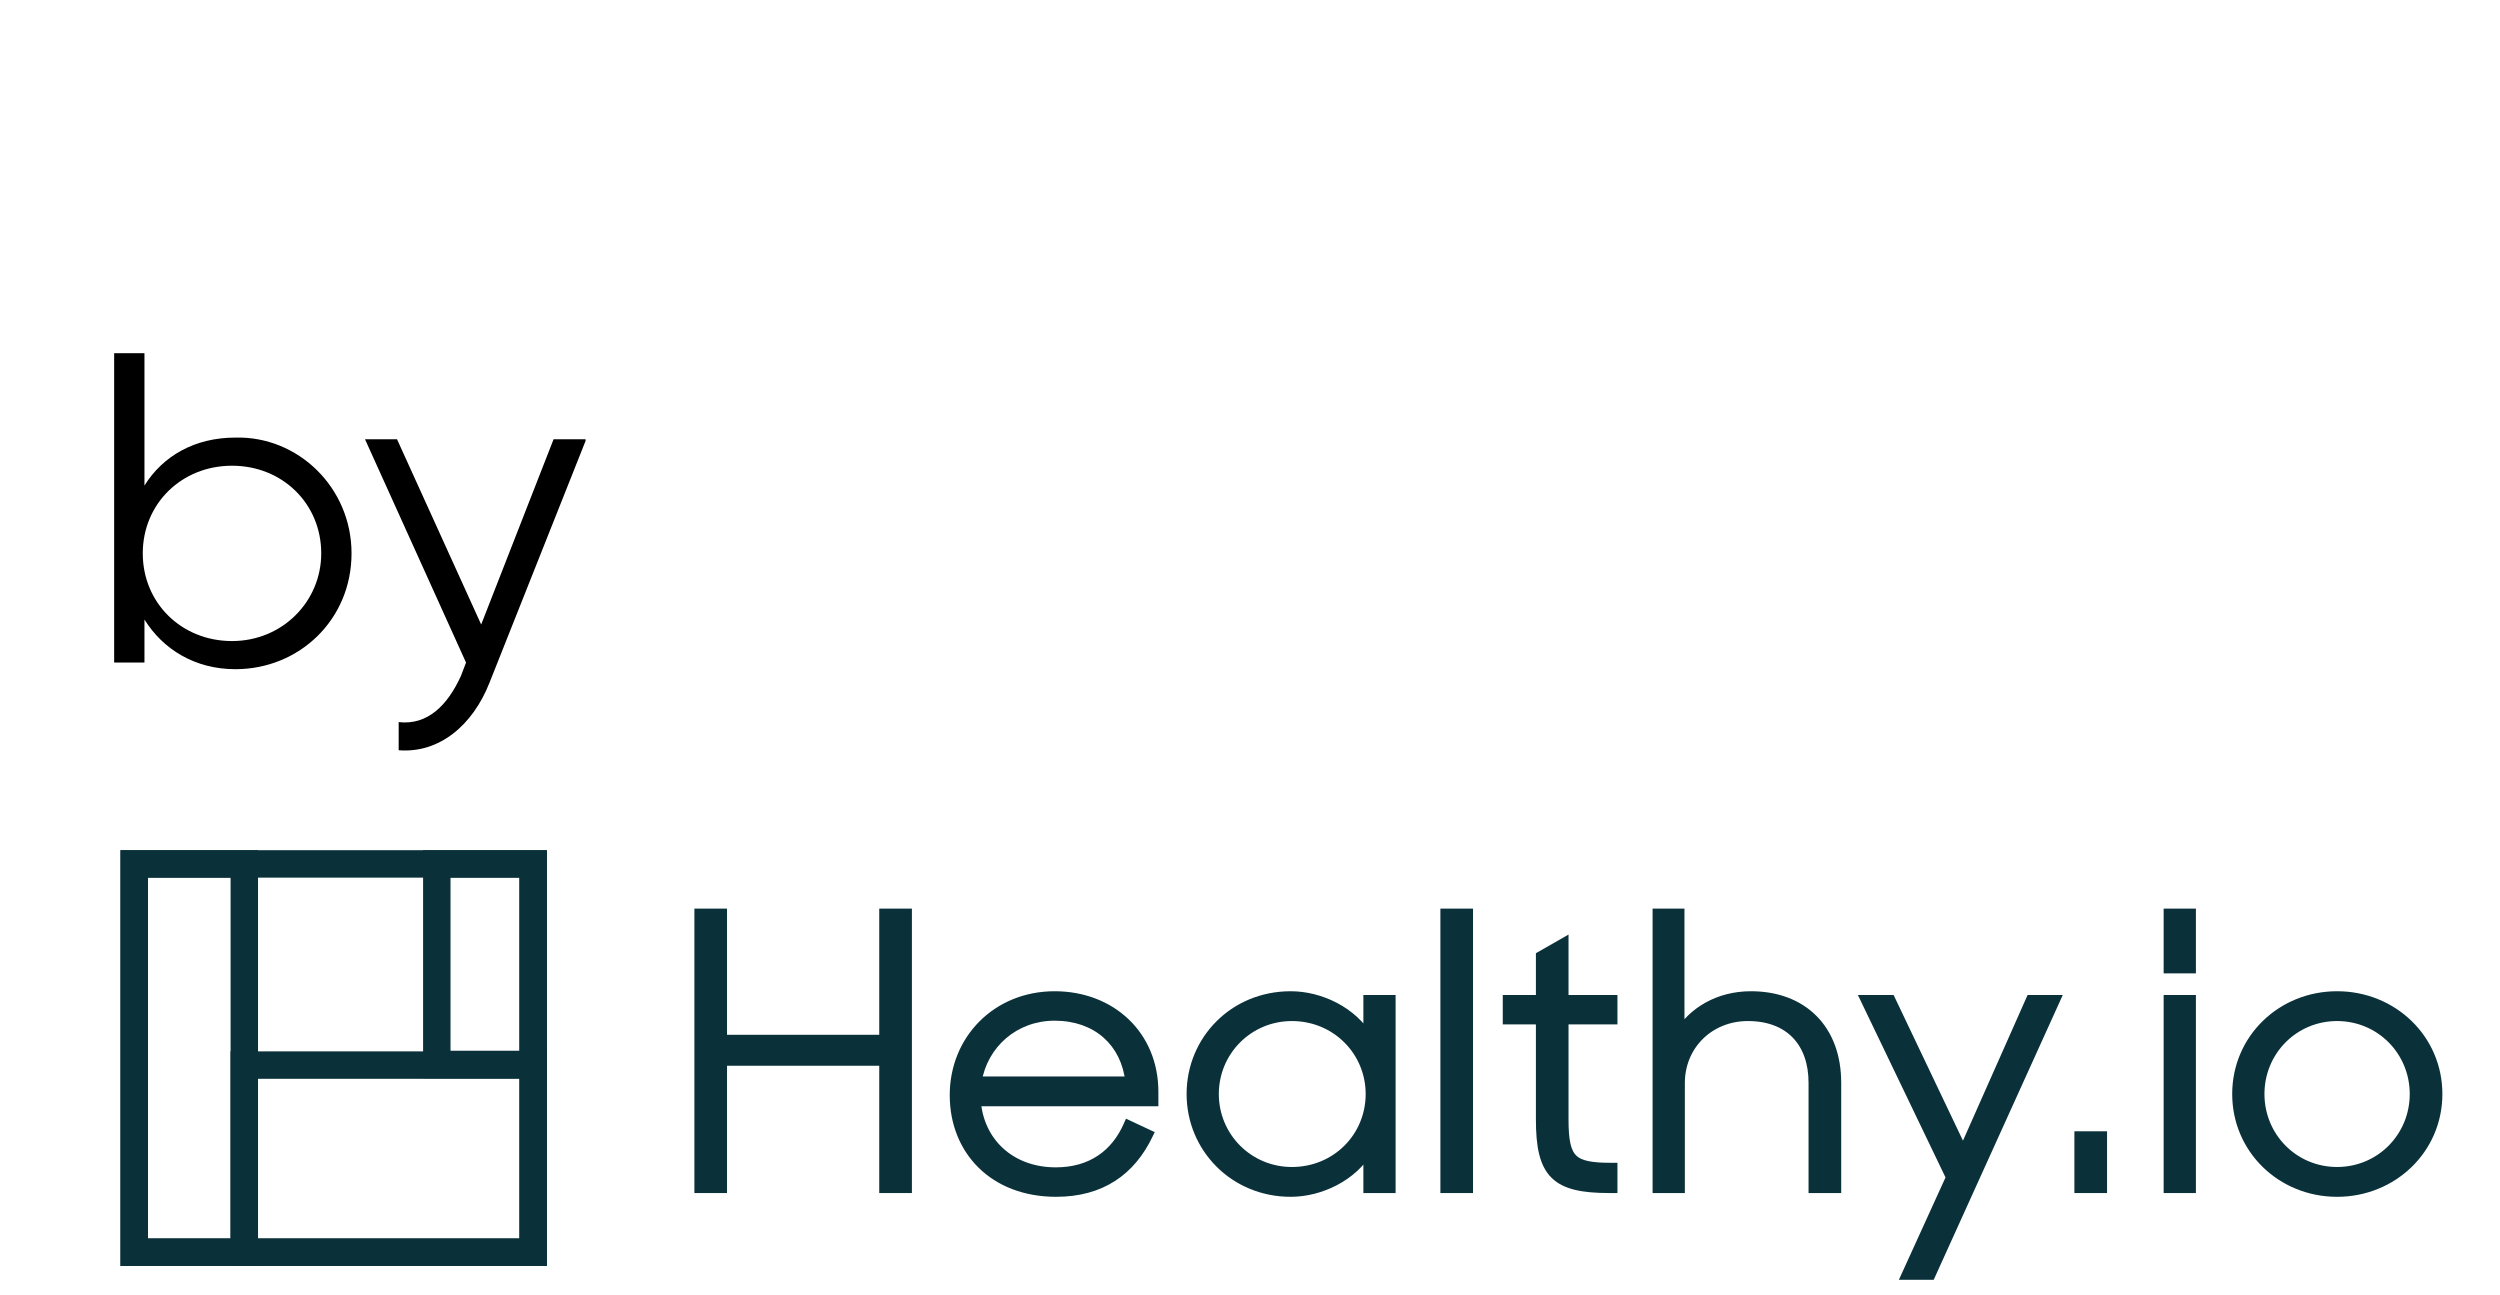 <?xml version="1.0" encoding="utf-8"?>
<svg xmlns="http://www.w3.org/2000/svg" width="83" height="43" viewBox="0 0 83 43" fill="none">
<rect x="4.456" y="28.682" width="13.245" height="12.891" stroke="#0A313A" stroke-width="0.911"/>
<rect x="4.456" y="28.682" width="3.655" height="12.891" stroke="#0A313A" stroke-width="0.911"/>
<rect x="-0.456" y="0.456" width="9.592" height="6.213" transform="matrix(-1 0 0 1 17.245 34.905)" stroke="#0A313A" stroke-width="0.911"/>
<rect x="17.701" y="35.34" width="3.199" height="6.658" transform="rotate(-180 17.701 35.34)" stroke="#0A313A" stroke-width="0.911"/>
<path d="M23.966 39.438V35.212H29.362V39.438H30.104V30.337H29.362V34.526H23.966V30.337H23.225V39.438H23.966Z" fill="#0A313A" stroke="#0A313A" stroke-width="0.342"/>
<path fill-rule="evenodd" clip-rule="evenodd" d="M38.108 37.668C37.532 38.865 36.548 39.563 35.065 39.563C32.993 39.563 31.702 38.179 31.702 36.359C31.702 34.514 33.108 33.08 35.014 33.08C36.88 33.08 38.287 34.377 38.287 36.247V36.558H32.392C32.495 37.93 33.543 38.927 35.052 38.927C36.241 38.927 37.047 38.329 37.469 37.369L38.108 37.668ZM32.418 35.91H37.532C37.392 34.601 36.433 33.716 35.014 33.716C33.671 33.716 32.623 34.651 32.418 35.91Z" fill="#0A313A"/>
<path d="M38.108 37.668L38.262 37.742L38.337 37.586L38.18 37.513L38.108 37.668ZM38.287 36.558V36.729H38.458V36.558H38.287ZM32.392 36.558V36.387H32.208L32.222 36.571L32.392 36.558ZM37.469 37.369L37.541 37.214L37.383 37.14L37.312 37.3L37.469 37.369ZM37.532 35.91V36.081H37.723L37.702 35.892L37.532 35.91ZM32.418 35.91L32.249 35.883L32.217 36.081H32.418V35.91ZM35.065 39.734C35.834 39.734 36.484 39.552 37.019 39.208C37.554 38.864 37.963 38.363 38.262 37.742L37.954 37.594C37.677 38.169 37.306 38.616 36.834 38.92C36.362 39.224 35.779 39.392 35.065 39.392V39.734ZM31.531 36.359C31.531 37.31 31.869 38.156 32.487 38.765C33.104 39.374 33.99 39.734 35.065 39.734V39.392C34.068 39.392 33.273 39.06 32.727 38.522C32.181 37.983 31.873 37.228 31.873 36.359H31.531ZM35.014 32.909C33.014 32.909 31.531 34.419 31.531 36.359H31.873C31.873 34.608 33.203 33.251 35.014 33.251V32.909ZM38.458 36.247C38.458 34.275 36.967 32.909 35.014 32.909V33.251C36.794 33.251 38.116 34.478 38.116 36.247H38.458ZM38.458 36.558V36.247H38.116V36.558H38.458ZM32.392 36.729H38.287V36.387H32.392V36.729ZM35.052 38.756C33.629 38.756 32.658 37.824 32.563 36.546L32.222 36.571C32.331 38.035 33.457 39.098 35.052 39.098V38.756ZM37.312 37.3C36.916 38.201 36.17 38.756 35.052 38.756V39.098C36.312 39.098 37.177 38.456 37.625 37.437L37.312 37.3ZM38.18 37.513L37.541 37.214L37.396 37.523L38.035 37.823L38.18 37.513ZM37.532 35.739H32.418V36.081H37.532V35.739ZM35.014 33.887C35.687 33.887 36.24 34.096 36.639 34.45C37.039 34.804 37.296 35.312 37.363 35.928L37.702 35.892C37.628 35.199 37.336 34.61 36.866 34.194C36.396 33.778 35.76 33.545 35.014 33.545V33.887ZM32.587 35.937C32.778 34.76 33.756 33.887 35.014 33.887V33.545C33.586 33.545 32.467 34.542 32.249 35.883L32.587 35.937Z" fill="#0A313A"/>
<path fill-rule="evenodd" clip-rule="evenodd" d="M45.434 38.142C44.91 39.052 43.823 39.563 42.852 39.563C40.985 39.563 39.566 38.104 39.566 36.321C39.566 34.539 40.972 33.08 42.852 33.08C43.823 33.08 44.91 33.591 45.434 34.501V33.205H46.163V39.438H45.434V38.142ZM40.294 36.321C40.294 37.755 41.445 38.914 42.89 38.914C44.373 38.914 45.511 37.755 45.511 36.321C45.511 34.9 44.373 33.728 42.89 33.728C41.445 33.728 40.294 34.888 40.294 36.321Z" fill="#0A313A"/>
<path d="M45.434 38.142H45.605V37.503L45.286 38.056L45.434 38.142ZM45.434 34.501L45.286 34.587L45.605 35.14V34.501H45.434ZM45.434 33.205V33.034H45.264V33.205H45.434ZM46.163 33.205H46.334V33.034H46.163V33.205ZM46.163 39.438V39.609H46.334V39.438H46.163ZM45.434 39.438H45.264V39.609H45.434V39.438ZM42.852 39.734C43.874 39.734 45.023 39.199 45.582 38.227L45.286 38.056C44.798 38.905 43.773 39.392 42.852 39.392V39.734ZM39.395 36.321C39.395 38.199 40.891 39.734 42.852 39.734V39.392C41.079 39.392 39.736 38.01 39.736 36.321H39.395ZM42.852 32.909C40.877 32.909 39.395 34.445 39.395 36.321H39.736C39.736 34.633 41.067 33.251 42.852 33.251V32.909ZM45.582 34.416C45.023 33.444 43.874 32.909 42.852 32.909V33.251C43.773 33.251 44.798 33.738 45.286 34.587L45.582 34.416ZM45.264 33.205V34.501H45.605V33.205H45.264ZM46.163 33.034H45.434V33.376H46.163V33.034ZM46.334 39.438V33.205H45.992V39.438H46.334ZM45.434 39.609H46.163V39.267H45.434V39.609ZM45.264 38.142V39.438H45.605V38.142H45.264ZM42.89 38.744C41.54 38.744 40.465 37.661 40.465 36.321H40.123C40.123 37.849 41.35 39.085 42.89 39.085V38.744ZM45.34 36.321C45.34 37.66 44.279 38.744 42.89 38.744V39.085C44.467 39.085 45.682 37.85 45.682 36.321H45.34ZM42.89 33.899C44.279 33.899 45.34 34.994 45.34 36.321H45.682C45.682 34.806 44.468 33.557 42.89 33.557V33.899ZM40.465 36.321C40.465 34.982 41.54 33.899 42.89 33.899V33.557C41.35 33.557 40.123 34.794 40.123 36.321H40.465Z" fill="#0A313A"/>
<path d="M48.733 39.438V30.337H47.992V39.438H48.733Z" fill="#0A313A" stroke="#0A313A" stroke-width="0.342"/>
<path d="M53.528 39.438V38.777C52.185 38.777 51.904 38.541 51.904 37.157V33.84H53.528V33.205H51.904V31.322L51.163 31.746V33.205H50.063V33.84H51.163V37.169C51.163 38.964 51.648 39.438 53.426 39.438H53.528Z" fill="#0A313A" stroke="#0A313A" stroke-width="0.342"/>
<path d="M55.766 39.438V35.96C55.766 34.688 56.75 33.728 58.029 33.728C59.435 33.728 60.215 34.614 60.215 35.947V39.438H60.957V35.947C60.957 34.165 59.831 33.08 58.131 33.08C57.057 33.08 56.2 33.604 55.753 34.352V30.337H55.037V39.438H55.766Z" fill="#0A313A" stroke="#0A313A" stroke-width="0.342"/>
<path d="M64.089 42.318L68.219 33.205H67.427L65.176 38.279L62.76 33.205H61.954L64.78 39.089L63.309 42.318H64.089Z" fill="#0A313A" stroke="#0A313A" stroke-width="0.342"/>
<path d="M69.783 39.438V37.73H69.041V39.438H69.783Z" fill="#0A313A" stroke="#0A313A" stroke-width="0.342"/>
<path d="M72.733 32.145V30.337H72.004V32.145H72.733Z" fill="#0A313A" stroke="#0A313A" stroke-width="0.342"/>
<path d="M72.733 39.438V33.205H72.004V39.438H72.733Z" fill="#0A313A" stroke="#0A313A" stroke-width="0.342"/>
<path fill-rule="evenodd" clip-rule="evenodd" d="M80.916 36.321C80.916 38.142 79.433 39.563 77.591 39.563C75.75 39.563 74.28 38.142 74.28 36.321C74.28 34.501 75.75 33.08 77.591 33.08C79.433 33.08 80.916 34.501 80.916 36.321ZM75.009 36.321C75.009 37.755 76.147 38.914 77.591 38.914C79.036 38.914 80.174 37.755 80.174 36.321C80.174 34.888 79.036 33.728 77.591 33.728C76.147 33.728 75.009 34.888 75.009 36.321Z" fill="#0A313A"/>
<path d="M77.591 39.734C79.522 39.734 81.087 38.241 81.087 36.321H80.745C80.745 38.042 79.343 39.392 77.591 39.392V39.734ZM74.109 36.321C74.109 38.24 75.66 39.734 77.591 39.734V39.392C75.841 39.392 74.451 38.043 74.451 36.321H74.109ZM77.591 32.909C75.66 32.909 74.109 34.403 74.109 36.321H74.451C74.451 34.6 75.841 33.251 77.591 33.251V32.909ZM81.087 36.321C81.087 34.402 79.522 32.909 77.591 32.909V33.251C79.343 33.251 80.745 34.6 80.745 36.321H81.087ZM77.591 38.744C76.242 38.744 75.18 37.662 75.18 36.321H74.838C74.838 37.848 76.051 39.085 77.591 39.085V38.744ZM80.003 36.321C80.003 37.662 78.941 38.744 77.591 38.744V39.085C79.132 39.085 80.345 37.848 80.345 36.321H80.003ZM77.591 33.899C78.941 33.899 80.003 34.981 80.003 36.321H80.345C80.345 34.795 79.132 33.557 77.591 33.557V33.899ZM75.18 36.321C75.18 34.981 76.242 33.899 77.591 33.899V33.557C76.051 33.557 74.838 34.795 74.838 36.321H75.18Z" fill="#0A313A"/>
<path fill-rule="evenodd" clip-rule="evenodd" d="M7.815 22.217C9.939 22.217 11.671 20.569 11.671 18.372C11.671 16.176 9.883 14.473 7.815 14.528C6.473 14.528 5.411 15.132 4.796 16.121V11.727H3.79V21.997H4.796V20.569C5.411 21.558 6.473 22.217 7.815 22.217ZM7.703 15.462C9.38 15.462 10.665 16.725 10.665 18.372C10.665 19.965 9.38 21.283 7.703 21.283C6.026 21.283 4.74 20.02 4.74 18.372C4.74 16.725 6.026 15.462 7.703 15.462Z" fill="black"/>
<path d="M19.441 14.638L16.255 22.656C15.696 24.084 14.578 25.017 13.236 24.908V23.974C14.187 24.084 14.857 23.425 15.305 22.436L15.472 21.997L12.118 14.583H13.181L15.975 20.734L18.379 14.583H19.441V14.638Z" fill="black"/>
</svg>
